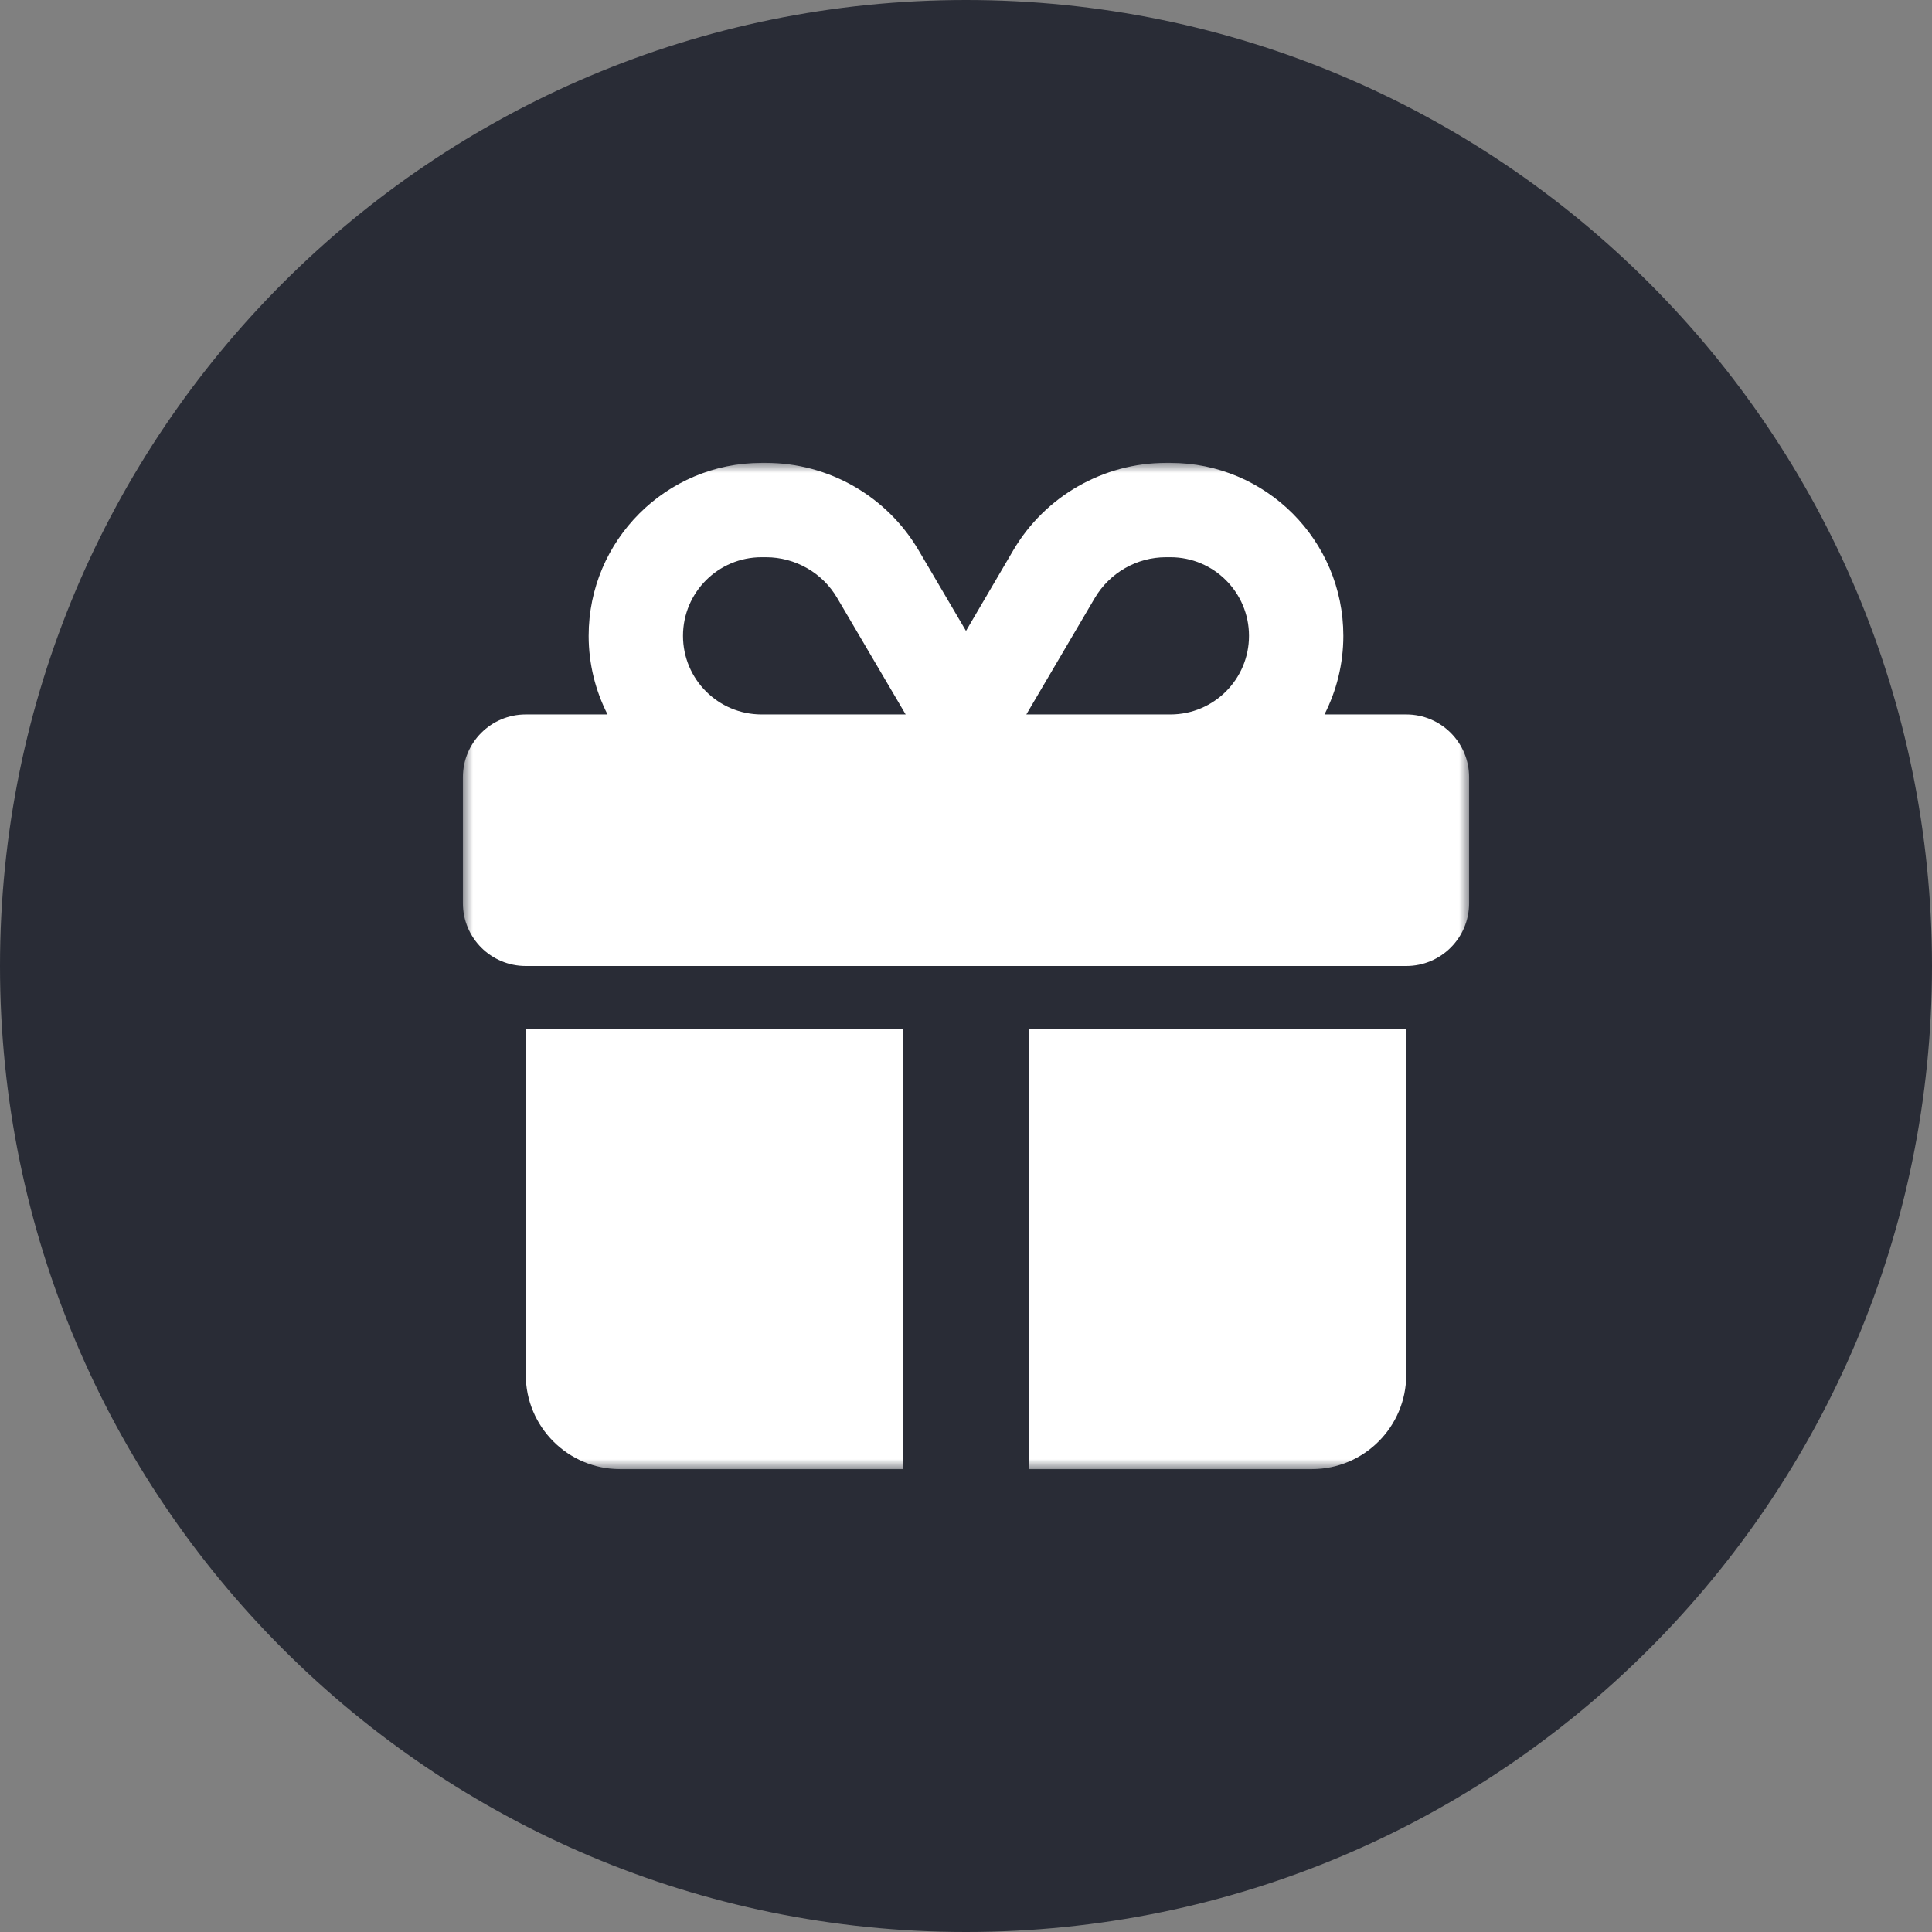 <svg width="96" height="96" viewBox="0 0 96 96" fill="none" xmlns="http://www.w3.org/2000/svg">
<rect x="0" y="0" width="96" height="96" fill="#808080" stroke="none"/>
<g clip-path="url(#clip0_94_91)">
<path d="M48 96C74.51 96 96 74.51 96 48C96 21.49 74.51 0 48 0C21.49 0 0 21.49 0 48C0 74.51 21.49 96 48 96Z" fill="#292C36"/>
<mask id="mask0_94_91" style="mask-type:luminance" maskUnits="userSpaceOnUse" x="23" y="23" width="50" height="50">
<path d="M73 23H23V73H73V23Z" fill="white"/>
</mask>
<g mask="url(#mask0_94_91)">
<path d="M41.603 29.719L45.002 35.5H44.875H37.844C35.685 35.5 33.938 33.752 33.938 31.594C33.938 29.436 35.685 27.688 37.844 27.688H38.059C39.514 27.688 40.871 28.459 41.603 29.719ZM29.25 31.594C29.25 33 29.592 34.328 30.188 35.5H26.125C24.396 35.5 23 36.897 23 38.625V44.875C23 46.603 24.396 48 26.125 48H69.875C71.603 48 73 46.603 73 44.875V38.625C73 36.897 71.603 35.5 69.875 35.5H65.812C66.408 34.328 66.75 33 66.75 31.594C66.75 26.848 62.902 23 58.156 23H57.941C54.826 23 51.935 24.65 50.353 27.336L48 31.35L45.647 27.346C44.065 24.65 41.174 23 38.059 23H37.844C33.098 23 29.25 26.848 29.25 31.594ZM62.062 31.594C62.062 33.752 60.315 35.5 58.156 35.5H51.125H50.998L54.397 29.719C55.139 28.459 56.486 27.688 57.941 27.688H58.156C60.315 27.688 62.062 29.436 62.062 31.594ZM26.125 51.125V68.312C26.125 70.9 28.225 73 30.812 73H44.875V51.125H26.125ZM51.125 73H65.188C67.775 73 69.875 70.9 69.875 68.312V51.125H51.125V73Z" fill="white"/>
</g>
</g>
<defs>
<clipPath id="clip0_94_91">
<rect width="96" height="96" fill="white"/>
</clipPath>
</defs>
</svg>
